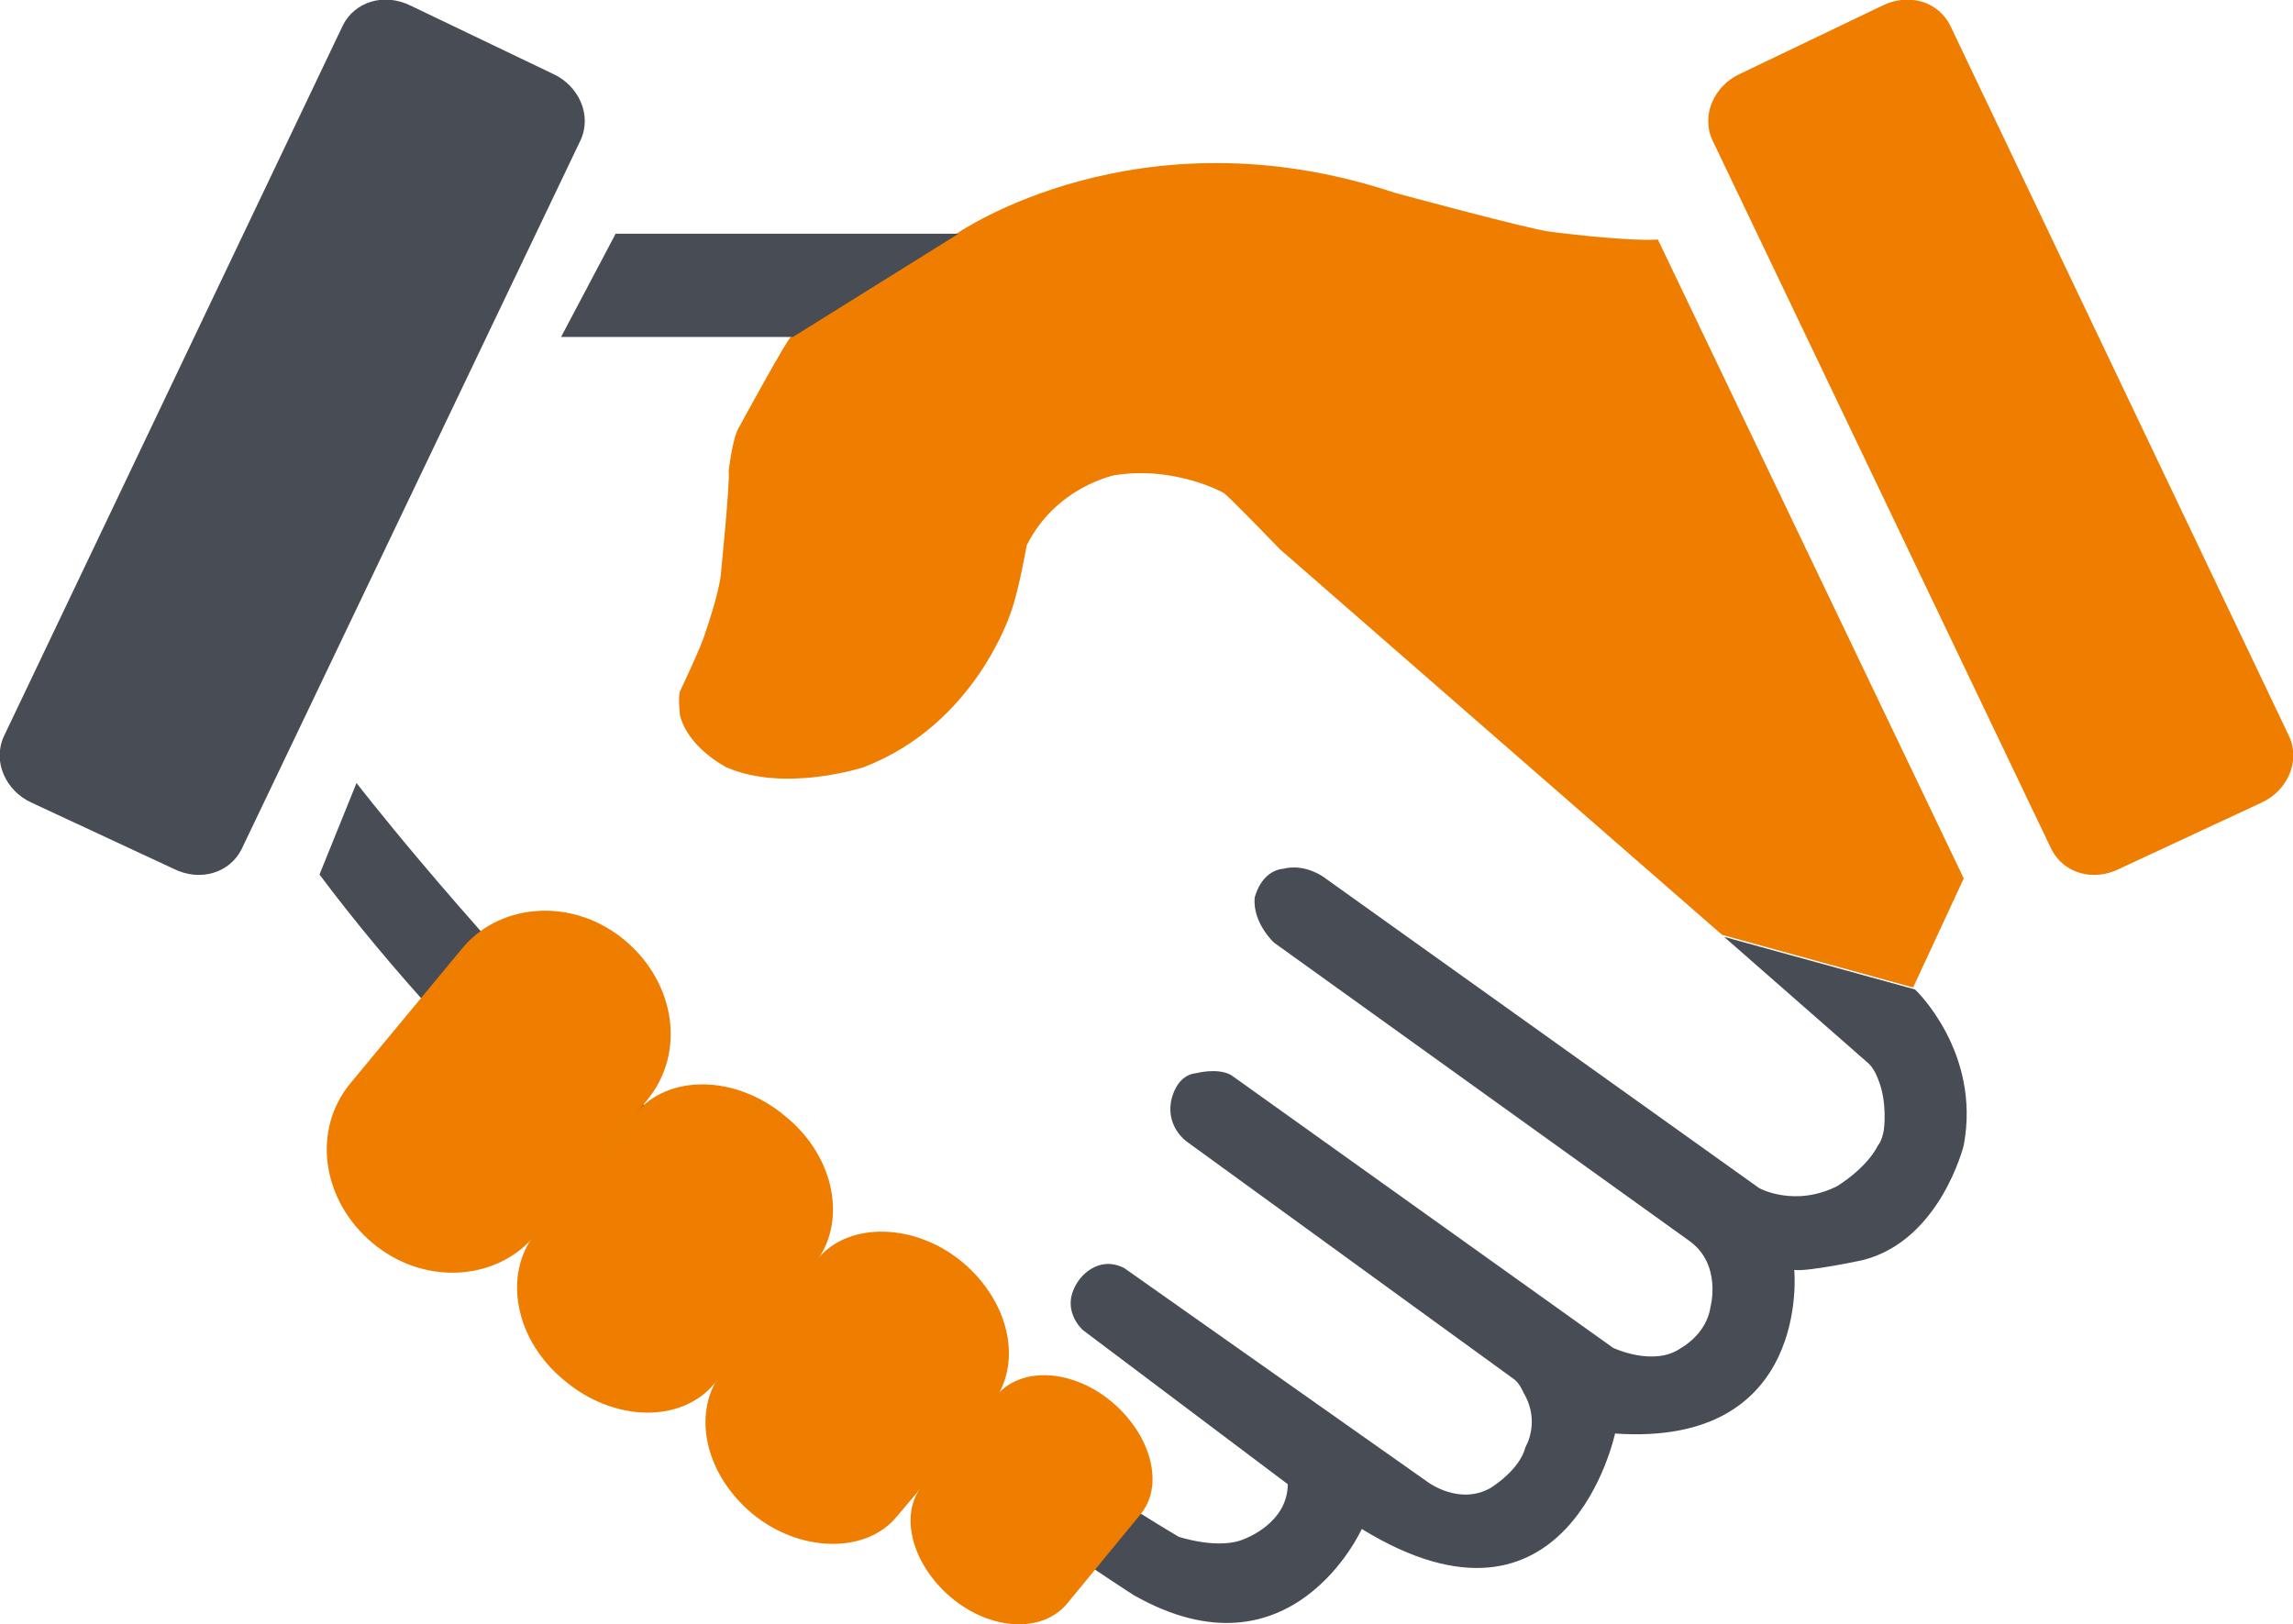 <?xml version="1.0" encoding="UTF-8"?> <!-- Generator: Adobe Illustrator 21.1.0, SVG Export Plug-In . SVG Version: 6.00 Build 0) --> <svg xmlns="http://www.w3.org/2000/svg" xmlns:xlink="http://www.w3.org/1999/xlink" id="Calque_1" x="0px" y="0px" viewBox="0 0 117.7 83.4" style="enable-background:new 0 0 117.7 83.4;" xml:space="preserve"> <style type="text/css"> .st0{fill:#EE7D00;} .st1{fill:#484C55;} </style> <g> <path class="st0" d="M105.3,43.6c0.6,1.2,2.1,1.7,3.5,1l7.3-3.4c1.3-0.6,2-2.1,1.4-3.4L100.1,1.3c-0.6-1.2-2.1-1.7-3.5-1l-7.3,3.5 c-1.3,0.6-2,2.1-1.4,3.4L105.3,43.6z"></path> <path class="st1" d="M12.4,43.6c-0.6,1.2-2.1,1.7-3.5,1l-7.3-3.4c-1.3-0.6-2-2.1-1.4-3.4L17.6,1.3c0.6-1.2,2.1-1.7,3.5-1l7.3,3.5 c1.3,0.6,2,2.1,1.4,3.4L12.4,43.6z"></path> <g> <g> <path class="st1" d="M98.3,50.8l-9.8-2.7l7.3,6.4c0.4,0.3,0.6,0.9,0.6,0.9c0.5,1.2,0.3,2.6,0.3,2.6c-0.1,0.6-0.3,0.8-0.3,0.8 c-0.6,1.2-2.1,2.1-2.1,2.1c-2.2,1.1-4,0.1-4,0.1L67.9,45c-1.1-0.7-2-0.4-2-0.4c-1.2,0.1-1.5,1.5-1.5,1.5c-0.1,1.3,1,2.3,1,2.3 l21.3,15.3c1.7,1.2,1.1,3.4,1.1,3.4c-0.2,1.4-1.5,2.1-1.5,2.1c-1.4,1-3.5,0-3.5,0l-19.6-14c-0.7-0.4-1.8-0.1-1.8-0.1 c-1.1,0.1-1.3,1.5-1.3,1.5c-0.2,1.3,0.8,2,0.8,2l16.8,12.2c0.3,0.2,0.5,0.7,0.5,0.7c0.9,1.5,0.1,2.8,0.1,2.8 c-0.3,1.2-1.8,2.1-1.8,2.1c-1.6,0.9-3.2-0.3-3.2-0.3l-15.6-11c-1.4-0.7-2.3,0.6-2.3,0.6c-1.1,1.5,0.2,2.6,0.2,2.6l10.5,7.9 c0,2-2.2,2.8-2.2,2.8c-1.3,0.6-3.4-0.1-3.4-0.1C37.6,65.3,18.3,40.2,18.3,40.2l-1.9,4.7c14.9,19.9,41.8,37,41.8,37 c8.1,4.6,11.7-3.4,11.7-3.4c10.6,6.5,13-4.9,13-4.9c10.1,0.7,9.2-8.4,9.2-8.4c0.7,0.1,3.5-0.5,3.5-0.5c4-1,5.2-5.9,5.2-5.9 C101.7,54,98.3,50.8,98.3,50.8z"></path> <path class="st0" d="M100.8,45.1L85.1,12.3c-1.7,0.1-5.5-0.4-5.5-0.4c-1-0.1-8-2-8-2C58.4,5.5,49.1,12,49.1,12l-8.5,5.3 c-0.2,0.1-2.7,4.7-2.7,4.7c-0.3,0.5-0.5,2.2-0.5,2.2c0.1,0.3-0.4,5.3-0.4,5.3c-0.1,1-0.8,3-0.8,3c-0.2,0.7-1.3,3-1.3,3 c-0.1,0.3,0,1.2,0,1.2c0.4,1.7,2.4,2.7,2.4,2.7c3,1.3,7,0,7,0c5.8-2.2,7.6-8,7.6-8c0.4-1.1,0.8-3.4,0.8-3.4 c1.5-3,4.5-3.6,4.5-3.6c3.1-0.5,5.6,0.9,5.6,0.9c0.2,0.1,2.9,2.9,2.9,2.9L88.4,48l9.8,2.7L100.8,45.1z"></path> </g> <polygon class="st1" points="31.6,12 28.8,17.3 40.7,17.3 49.2,12 "></polygon> </g> <g> <path class="st0" d="M18,55.6c-2,2.4-1.5,6,1.1,8.2l0,0c2.6,2.2,6.3,2,8.3-0.3l5.8-7c2-2.4,1.5-6-1.1-8.2l0,0 c-2.6-2.2-6.3-2-8.3,0.3L18,55.6z"></path> <path class="st0" d="M27.5,63.3c-1.7,2.1-1.1,5.5,1.5,7.6l0,0c2.5,2.1,6,2.2,7.7,0.1l5.1-6.1c1.7-2.1,1.1-5.5-1.5-7.6l0,0 c-2.5-2.1-6-2.2-7.7-0.1L27.5,63.3z"></path> <path class="st0" d="M37.1,70.4c-1.6,2-1,5.2,1.5,7.3l0,0c2.4,2,5.8,2.1,7.4,0.2l4.9-5.8c1.6-2,1-5.2-1.5-7.3l0,0 c-2.4-2-5.8-2.1-7.4-0.2L37.1,70.4z"></path> <path class="st0" d="M47.4,76.2c-1.3,1.5-0.6,4.1,1.4,5.8l0,0c2,1.7,4.7,1.9,6,0.3l3.7-4.5c1.3-1.5,0.6-4.1-1.4-5.8l0,0 c-2-1.7-4.7-1.9-6-0.3L47.4,76.2z"></path> </g> </g> </svg> 